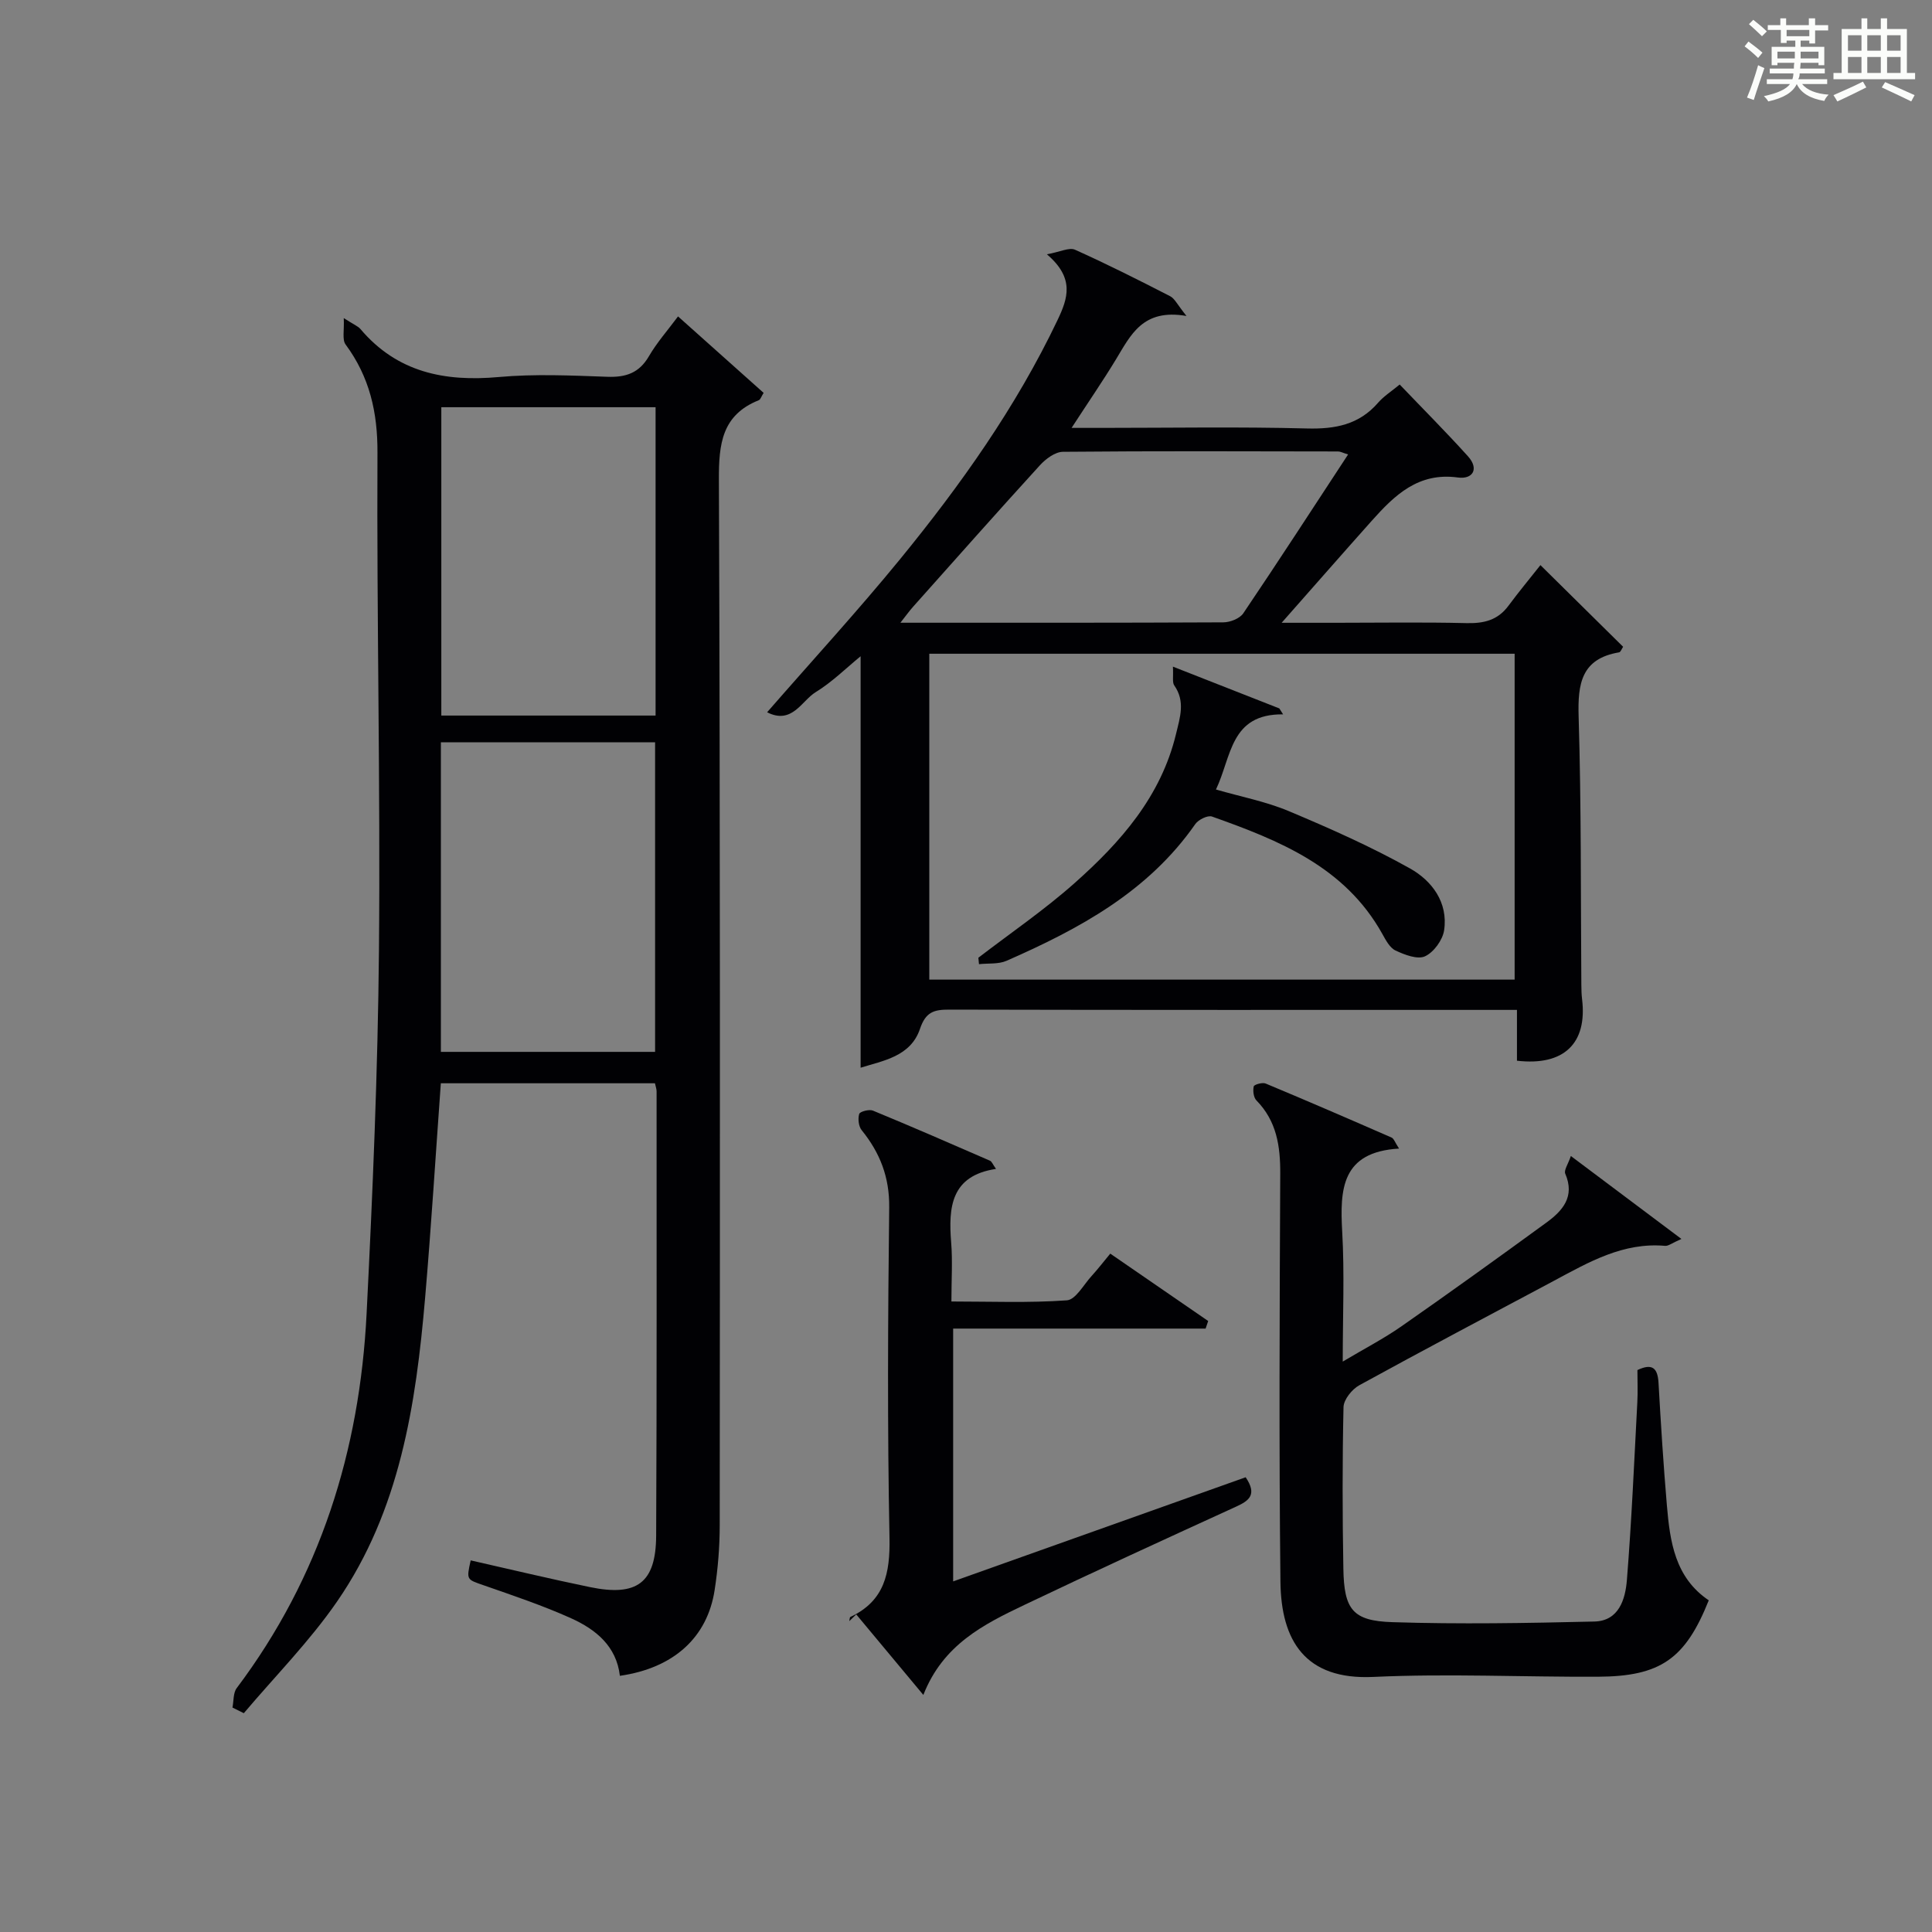 <?xml version="1.0" encoding="utf-8"?>
<svg version="1.1" id="漢_ZDIC_典" xmlns="http://www.w3.org/2000/svg" xmlns:xlink="http://www.w3.org/1999/xlink" x="0px" y="0px"
	 viewBox="0 0 400 400" style="enable-background:new 0 0 400 400;" xml:space="preserve">
<rect x="0" y="0" width="400" height="400" fill="#808080" stroke="none"/>
<style type="text/css">
	.st1{fill:#010104;}
	.st0{fill:#fbfcfa;}
</style>
<g>
	<path class="st0" d="M361.2,9.6l0.8-1c0.9,0.7,1.9,1.4,2.9,2.3L364,12C363,11,362,10.2,361.2,9.6z M361.7,20.2
		c0.9-2.1,1.6-4.3,2.3-6.7c0.4,0.2,0.8,0.4,1.3,0.6c-0.7,2.1-1.5,4.3-2.2,6.6L361.7,20.2z M362.1,5l0.9-0.9c1,0.8,2,1.6,2.8,2.4
		l-1,1C363.9,6.6,363,5.8,362.1,5z M374.6,3.8h1.2v1.4h2.7v1.1h-2.7v2.7h-1.2V8.4h-1.8v1.3h4.9v3.8h-1.2v-0.5h-3.7
		c0,0.4-0.1,0.9-0.1,1.2h5.1v1h-5.2c0,0.5-0.1,0.9-0.3,1.2h6v1h-5.2c1.1,1.3,2.9,2,5.5,2.2c-0.4,0.4-0.7,0.8-0.9,1.3
		c-2.9-0.5-4.8-1.6-5.7-3.5H372c-0.8,1.7-2.7,2.9-5.9,3.6c-0.2-0.4-0.6-0.8-0.9-1.1c2.8-0.6,4.6-1.4,5.4-2.5h-4.8v-1h5.3
		c0.1-0.3,0.2-0.7,0.2-1.2h-4.9v-1h5c0-0.4,0-0.8,0.1-1.2H368v0.5h-1.2V9.7h4.9V8.4h-1.8v0.5h-1.2V6.2H366V5.2h2.6V3.8h1.2v1.4h4.7
		V3.8z M368,12.1h3.6c0-0.4,0-0.9,0-1.4H368V12.1z M369.9,7.5h4.7V6.2h-4.7V7.5z M376.5,10.7h-3.7c0,0.5,0,1,0,1.4h3.7V10.7z"/>
	<path class="st0" d="M385.3,3.8h1.3V6h2.8V3.8h1.3V6h4.1v9.1h1.7v1.3h-16.9v-1.3h1.7V6h4.1V3.8z M385.7,16.9l0.7,1.2
		c-1.8,0.9-3.8,1.9-6,2.9c-0.2-0.4-0.5-0.8-0.8-1.3C381.9,18.7,383.9,17.8,385.7,16.9z M382.6,10.5h2.8V7.3h-2.8V10.5z M382.6,15.1
		h2.8v-3.3h-2.8V15.1z M386.6,10.5h2.8V7.3h-2.8V10.5z M386.6,15.1h2.8v-3.3h-2.8V15.1z M390.3,17c2.1,0.9,4.1,1.8,6.1,2.7l-0.7,1.3
		c-2.2-1.1-4.2-2-6.1-2.9L390.3,17z M393.5,7.3h-2.8v3.2h2.8V7.3z M390.7,15.1h2.8v-3.3h-2.8V15.1z"/>
	
	<path class="st1" d="M48.13,353.53c0.27-1.36,0.13-3.03,0.88-4.03c17.28-22.97,25.47-49.16,26.89-77.52c1.26-25.08,2.33-50.19,2.56-75.3
		c0.31-34.31-0.48-68.63-0.31-102.94c0.04-8.4-1.64-15.71-6.6-22.42c-0.74-1-0.25-2.92-0.38-5.46c2.11,1.36,2.96,1.67,3.47,2.28
		c7.6,8.96,17.41,10.93,28.62,9.92c7.44-0.67,14.99-0.32,22.48-0.05c3.86,0.14,6.6-0.79,8.62-4.27c1.65-2.83,3.87-5.34,6.02-8.23
		c6.11,5.46,11.91,10.64,17.72,15.83c-0.47,0.73-0.64,1.37-1,1.52c-7.65,3.06-8.29,9.06-8.26,16.45
		c0.28,72.16,0.22,144.32,0.17,216.48c0,4.47-0.37,8.98-1.05,13.4c-1.51,9.89-8.55,16.18-19.62,17.77c-0.71-6.15-5-9.61-10.09-11.91
		c-5.88-2.65-12.03-4.71-18.13-6.84c-3.52-1.23-3.57-1.07-2.67-5.15c8.23,1.86,16.43,3.83,24.68,5.53
		c9.77,2.02,13.67-0.88,13.72-10.65c0.15-30.66,0.08-61.33,0.09-91.99c0-0.47-0.18-0.94-0.34-1.67c-14.77,0-29.5,0-44.33,0
		c-1.08,14.93-1.99,29.67-3.25,44.37c-1.9,22.16-5.23,44.08-18.22,62.91c-5.68,8.24-12.83,15.46-19.32,23.14
		C49.71,354.32,48.92,353.92,48.13,353.53z M91.37,84.31c0,21.56,0,42.72,0,63.84c15.05,0,29.72,0,44.36,0c0-21.5,0-42.55,0-63.84
		C120.89,84.31,106.32,84.31,91.37,84.31z M135.63,217.78c0-21.6,0-42.79,0-64.1c-14.95,0-29.54,0-44.35,0c0,21.48,0,42.68,0,64.1
		C106.14,217.78,120.72,217.78,135.63,217.78z"/>
	<path class="st1" d="M178.18,221.06c0-28.46,0-56.67,0-85.19c-2.97,2.43-5.9,5.35-9.33,7.45c-2.87,1.76-4.85,6.77-10.03,4.15
		c9.54-10.94,18.85-21.08,27.55-31.72c12.54-15.35,24-31.48,32.58-49.48c2.14-4.5,3.6-8.67-2.2-13.62c2.76-0.5,4.62-1.48,5.81-0.95
		c6.67,2.99,13.21,6.29,19.71,9.63c0.94,0.48,1.48,1.73,3.38,4.09c-9.09-1.59-11.56,3.99-14.61,9c-2.73,4.5-5.72,8.84-9.18,14.17
		c2.72,0,4.48,0,6.25,0c14.16,0,28.33-0.25,42.48,0.12c5.85,0.15,10.77-0.77,14.73-5.33c1.18-1.36,2.77-2.36,4.47-3.77
		c4.78,5,9.58,9.81,14.13,14.85c2.37,2.63,1,4.82-2.08,4.4c-8.19-1.12-13.09,3.65-17.84,8.97c-5.96,6.68-11.85,13.41-18.65,21.11
		c4.48,0,7.87,0,11.26,0c9,0,17.99-0.15,26.98,0.07c3.6,0.09,6.48-0.58,8.7-3.57c2.19-2.95,4.54-5.78,6.64-8.44
		c6.5,6.42,11.77,11.62,17.12,16.91c-0.29,0.42-0.51,1.09-0.83,1.15c-7.83,1.32-8.59,6.49-8.38,13.34
		c0.56,18.47,0.42,36.97,0.56,55.46c0.01,1,0.03,2,0.15,2.99c1.11,9.15-3.73,13.89-13.48,12.76c0-3.24,0-6.52,0-10.52
		c-1.95,0-3.54,0-5.13,0c-37.48,0-74.96,0.03-112.44-0.06c-3.16-0.01-4.85,0.5-6.03,3.99C188.53,218.76,182.81,219.6,178.18,221.06z
		 M313.59,202.82c0-22.82,0-45.17,0-67.47c-40.65,0-80.9,0-121.19,0c0,22.64,0,45,0,67.47
		C232.94,202.82,273.06,202.82,313.59,202.82z M279.11,94.09c-1.16-0.36-1.61-0.62-2.07-0.62c-18.99-0.03-37.99-0.11-56.98,0.07
		c-1.61,0.02-3.54,1.46-4.74,2.77c-8.85,9.7-17.56,19.54-26.3,29.34c-0.77,0.87-1.45,1.82-2.6,3.28c22.89,0,44.88,0.03,66.87-0.08
		c1.4-0.01,3.38-0.78,4.12-1.87C264.66,116.25,271.7,105.38,279.11,94.09z"/>
	<path class="st1" d="M289.66,237.8c-11.94,0.7-12.26,8.42-11.77,17.23c0.49,8.59,0.11,17.23,0.11,26.87c4.54-2.7,8.49-4.75,12.11-7.27
		c10.09-7.04,20.08-14.23,30.02-21.48c3.37-2.45,6-5.37,3.94-10.15c-0.31-0.72,0.59-1.97,1.16-3.66
		c7.75,5.81,14.96,11.22,22.89,17.17c-1.97,0.86-2.7,1.49-3.38,1.43c-8.66-0.77-15.76,3.35-22.95,7.2
		c-13.47,7.19-26.98,14.31-40.36,21.66c-1.51,0.83-3.23,2.96-3.27,4.53c-0.25,11.16-0.23,22.33-0.03,33.49
		c0.15,8.4,1.91,10.77,10.14,11.03c13.93,0.45,27.89,0.2,41.83-0.13c5.08-0.12,6.41-4.62,6.73-8.58
		c0.98-12.25,1.51-24.54,2.16-36.82c0.12-2.15,0.02-4.32,0.02-6.66c3-1.42,4.19-0.53,4.37,2.65c0.48,8.46,1.01,16.92,1.73,25.36
		c0.64,7.51,1.67,14.94,8.67,19.66c-4.85,12.13-9.98,15.76-22.98,15.82c-15.5,0.07-31.02-0.68-46.48,0.04
		c-14.09,0.66-19.08-7.49-19.22-19.7c-0.31-28.16-0.17-56.32-0.04-84.48c0.03-5.73-0.74-10.9-4.93-15.18c-0.6-0.61-0.76-2-0.56-2.9
		c0.08-0.38,1.79-0.88,2.46-0.6c8.73,3.64,17.42,7.4,26.08,11.19C288.59,235.73,288.81,236.51,289.66,237.8z"/>
	<path class="st1" d="M257.9,305.85c2.43,3.6,0.72,4.85-1.95,6.07c-14.65,6.7-29.3,13.41-43.84,20.35c-8.43,4.02-16.86,8.22-20.94,18.65
		c-4.82-5.79-9.36-11.24-13.9-16.68c-0.48,0.47-0.95,0.93-1.43,1.4c0.07-0.3,0.06-0.79,0.23-0.87c7.05-3.32,8.23-9.01,8.09-16.35
		c-0.45-22.81-0.33-45.63-0.06-68.44c0.07-6.26-1.9-11.3-5.7-15.99c-0.64-0.79-0.81-2.36-0.51-3.36c0.15-0.5,2.07-1.01,2.84-0.69
		c8.12,3.35,16.18,6.86,24.23,10.37c0.39,0.17,0.59,0.77,1.25,1.7c-9.34,1.41-9.87,7.92-9.28,15.26c0.31,3.8,0.05,7.64,0.05,12.19
		c8.12,0,16.04,0.32,23.9-0.24c1.83-0.13,3.48-3.25,5.14-5.06c1.23-1.34,2.34-2.79,3.85-4.61c6.8,4.68,13.54,9.32,20.27,13.95
		c-0.18,0.52-0.36,1.05-0.53,1.57c-17.31,0-34.62,0-52.27,0c0,17.82,0,34.87,0,52.34C217.53,320.22,237.63,313.07,257.9,305.85z"/>
	
	
	
	
	<path class="st1" d="M202.56,198.29c6.68-5.13,13.67-9.9,19.95-15.48c9.52-8.46,17.87-17.92,20.98-30.88c0.82-3.43,1.95-6.7-0.37-10.02
		c-0.45-0.64-0.16-1.79-0.28-3.89c7.82,3.07,14.93,5.86,22.03,8.65c0.26,0.41,0.52,0.82,0.78,1.23
		c-10.98-0.12-10.64,8.75-13.9,15.56c5.19,1.5,10.37,2.49,15.12,4.49c8.52,3.58,17.02,7.35,25.07,11.86
		c4.51,2.53,7.91,7.02,7.05,12.79c-0.3,2.02-2.14,4.55-3.95,5.39c-1.55,0.72-4.22-0.31-6.1-1.19c-1.2-0.56-2.03-2.16-2.75-3.45
		c-7.75-13.91-21.35-19.35-35.25-24.29c-0.89-0.32-2.83,0.64-3.47,1.56c-9.74,13.99-24.02,21.7-39.07,28.3
		c-1.68,0.74-3.8,0.49-5.71,0.7C202.66,199.17,202.61,198.73,202.56,198.29z"/>
</g>
</svg>
